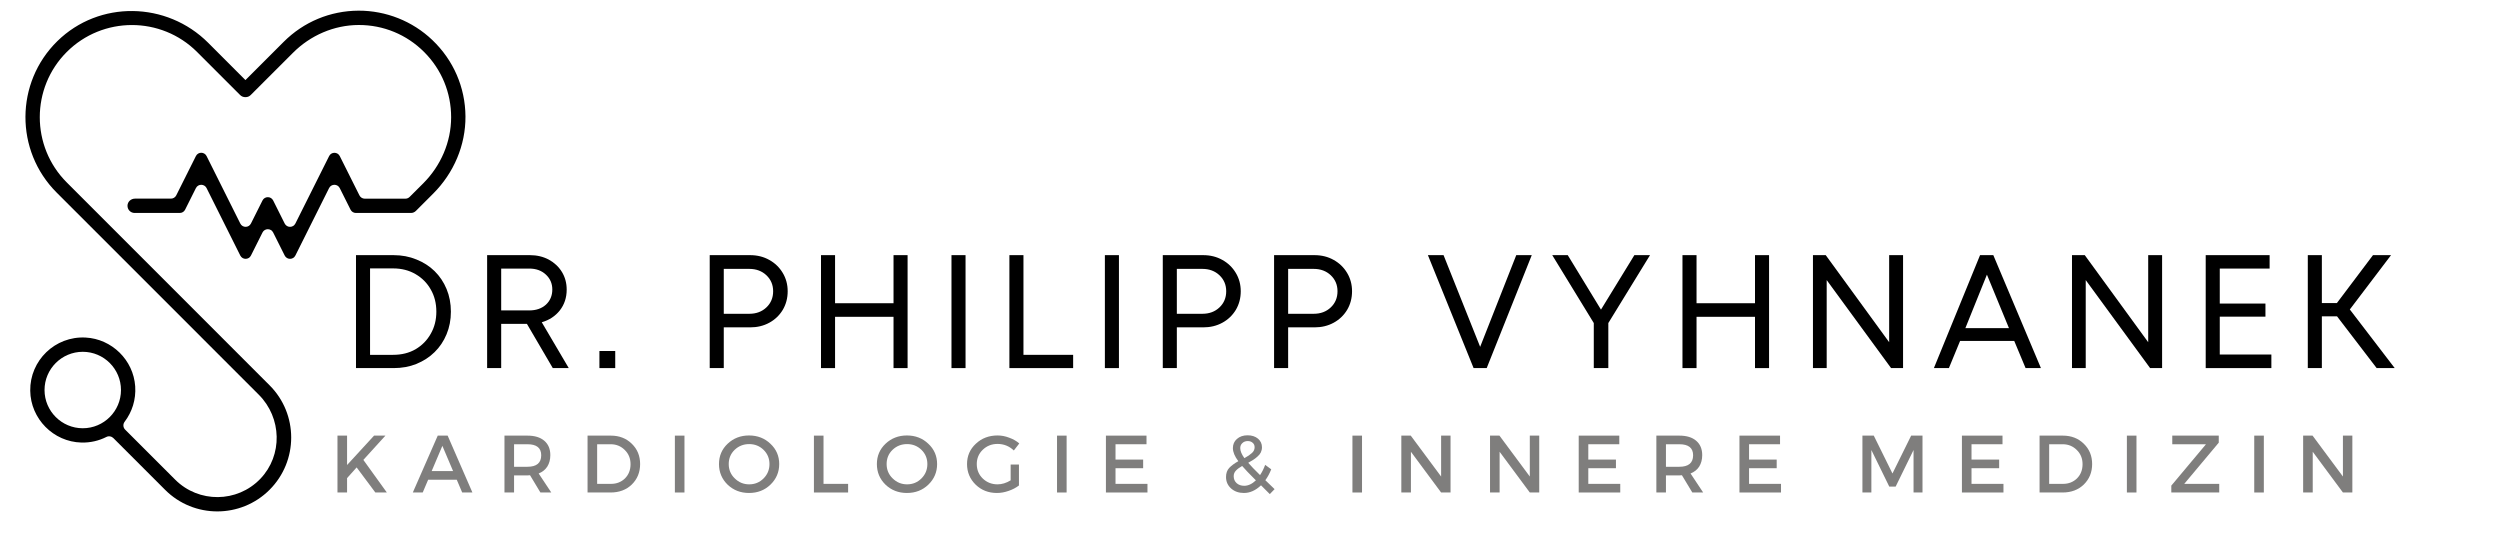 <svg xmlns="http://www.w3.org/2000/svg" xmlns:xlink="http://www.w3.org/1999/xlink" width="326" viewBox="0 0 244.5 53.25" height="71" preserveAspectRatio="xMidYMid meet"><defs><g></g><clipPath id="bcfd0a9d22"><path d="M 2 1 L 45.828 1 L 45.828 50.293 L 2 50.293 Z M 2 1 " clip-rule="nonzero"></path></clipPath></defs><g clip-path="url(#bcfd0a9d22)"><path fill="#000000" d="M 42.285 3.918 C 40.348 2.066 37.746 1.035 35.062 1.043 C 32.297 1.055 29.695 2.137 27.738 4.098 L 24.004 7.832 L 20.363 4.188 C 16.309 0.133 9.703 0.008 5.609 4.023 C 1.473 8.078 1.449 14.742 5.535 18.828 L 25.309 38.602 C 27.566 40.855 27.668 44.531 25.457 46.832 C 23.191 49.184 19.434 49.211 17.137 46.914 L 12.238 42.016 C 12.031 41.809 12.012 41.48 12.188 41.25 C 12.91 40.297 13.312 39.09 13.223 37.785 C 13.047 35.215 10.941 33.145 8.367 33.012 C 5.387 32.855 2.914 35.258 2.957 38.215 C 2.992 40.953 5.223 43.215 7.961 43.281 C 8.844 43.305 9.68 43.102 10.414 42.73 C 10.637 42.617 10.906 42.664 11.082 42.84 L 16.145 47.902 C 17.551 49.312 19.402 50.016 21.254 50.016 C 23.105 50.016 24.957 49.309 26.363 47.902 C 29.184 45.082 29.184 40.496 26.363 37.68 L 6.527 17.84 C 3.012 14.324 3.012 8.602 6.527 5.086 C 10.043 1.57 15.762 1.57 19.277 5.086 L 23.488 9.297 C 23.633 9.438 23.816 9.508 24.004 9.5 C 24.188 9.508 24.375 9.438 24.516 9.297 L 28.645 5.172 C 30.355 3.457 32.668 2.449 35.086 2.445 C 37.504 2.441 39.773 3.379 41.48 5.086 C 43.188 6.793 44.125 9.062 44.121 11.477 C 44.117 13.898 43.109 16.211 41.398 17.926 L 40.062 19.258 C 39.953 19.367 39.805 19.43 39.648 19.43 L 35.672 19.43 C 35.453 19.43 35.25 19.305 35.152 19.105 L 33.23 15.266 C 33.016 14.836 32.402 14.836 32.188 15.266 L 28.887 21.863 C 28.672 22.293 28.059 22.293 27.844 21.863 L 26.715 19.605 C 26.5 19.176 25.887 19.176 25.672 19.605 L 24.543 21.859 C 24.328 22.293 23.715 22.293 23.5 21.859 L 20.203 15.262 C 19.988 14.832 19.375 14.832 19.16 15.262 L 17.238 19.105 C 17.141 19.301 16.938 19.426 16.719 19.426 L 13.199 19.426 C 12.812 19.426 12.48 19.723 12.469 20.105 C 12.457 20.504 12.773 20.828 13.168 20.828 L 17.582 20.828 C 17.805 20.828 18.008 20.703 18.105 20.504 L 19.16 18.395 C 19.375 17.965 19.988 17.965 20.203 18.395 L 23.5 24.992 C 23.715 25.422 24.328 25.422 24.543 24.992 L 25.672 22.738 C 25.887 22.309 26.5 22.309 26.715 22.738 L 27.844 24.992 C 28.059 25.422 28.672 25.422 28.887 24.992 L 32.184 18.395 C 32.398 17.965 33.012 17.965 33.227 18.395 L 34.285 20.508 C 34.383 20.703 34.586 20.828 34.805 20.828 L 40.18 20.828 C 40.223 20.828 40.266 20.824 40.309 20.816 C 40.309 20.816 40.312 20.816 40.316 20.816 C 40.355 20.809 40.398 20.797 40.438 20.781 C 40.438 20.781 40.441 20.777 40.445 20.777 C 40.484 20.762 40.523 20.742 40.559 20.719 C 40.559 20.715 40.562 20.715 40.566 20.715 C 40.605 20.688 40.641 20.66 40.672 20.629 C 40.672 20.625 40.672 20.625 40.676 20.625 L 42.371 18.93 C 44.375 16.926 45.543 14.211 45.523 11.375 C 45.5 8.539 44.348 5.883 42.285 3.918 Z M 4.355 38.145 C 4.355 36.082 6.035 34.406 8.094 34.406 C 10.156 34.406 11.832 36.082 11.832 38.145 C 11.832 40.207 10.156 41.883 8.094 41.883 C 6.035 41.883 4.355 40.207 4.355 38.145 Z M 4.355 38.145 " fill-opacity="1" fill-rule="nonzero"></path></g><g fill="#000000" fill-opacity="1"><g transform="translate(33.3, 36)"><g><path d="M 5.188 -11.047 C 6 -11.047 6.742 -10.906 7.422 -10.625 C 8.109 -10.352 8.703 -9.973 9.203 -9.484 C 9.703 -8.992 10.094 -8.41 10.375 -7.734 C 10.656 -7.055 10.797 -6.316 10.797 -5.516 C 10.797 -4.723 10.656 -3.988 10.375 -3.312 C 10.094 -2.633 9.703 -2.051 9.203 -1.562 C 8.703 -1.07 8.109 -0.688 7.422 -0.406 C 6.742 -0.133 6 0 5.188 0 L 1.516 0 L 1.516 -11.047 Z M 5.141 -1.297 C 5.973 -1.297 6.707 -1.477 7.344 -1.844 C 7.977 -2.219 8.473 -2.723 8.828 -3.359 C 9.191 -3.992 9.375 -4.711 9.375 -5.516 C 9.375 -6.336 9.191 -7.062 8.828 -7.688 C 8.473 -8.32 7.977 -8.82 7.344 -9.188 C 6.707 -9.562 5.973 -9.75 5.141 -9.75 L 2.891 -9.75 L 2.891 -1.297 Z M 5.141 -1.297 "></path></g></g></g><g fill="#000000" fill-opacity="1"><g transform="translate(46.125, 36)"><g><path d="M 7.938 0 L 5.406 -4.328 L 2.891 -4.328 L 2.891 0 L 1.516 0 L 1.516 -11.047 L 5.703 -11.047 C 6.391 -11.047 7.004 -10.898 7.547 -10.609 C 8.086 -10.316 8.516 -9.914 8.828 -9.406 C 9.141 -8.895 9.297 -8.316 9.297 -7.672 C 9.297 -6.891 9.07 -6.211 8.625 -5.641 C 8.176 -5.078 7.586 -4.691 6.859 -4.484 L 9.5 0 Z M 2.891 -9.734 L 2.891 -5.641 L 5.641 -5.641 C 6.305 -5.641 6.848 -5.828 7.266 -6.203 C 7.68 -6.586 7.891 -7.082 7.891 -7.688 C 7.891 -8.27 7.68 -8.754 7.266 -9.141 C 6.848 -9.535 6.305 -9.734 5.641 -9.734 Z M 2.891 -9.734 "></path></g></g></g><g fill="#000000" fill-opacity="1"><g transform="translate(57.545, 36)"><g><path d="M 1.078 0 L 1.078 -1.672 L 2.625 -1.672 L 2.625 0 Z M 1.078 0 "></path></g></g></g><g fill="#000000" fill-opacity="1"><g transform="translate(67.894, 36)"><g><path d="M 5.469 -11.047 C 6.164 -11.047 6.789 -10.891 7.344 -10.578 C 7.895 -10.273 8.332 -9.852 8.656 -9.312 C 8.977 -8.781 9.141 -8.18 9.141 -7.516 C 9.141 -6.836 8.977 -6.227 8.656 -5.688 C 8.332 -5.156 7.895 -4.738 7.344 -4.438 C 6.789 -4.133 6.164 -3.984 5.469 -3.984 L 2.891 -3.984 L 2.891 0 L 1.516 0 L 1.516 -11.047 Z M 5.391 -5.312 C 6.066 -5.312 6.625 -5.52 7.062 -5.938 C 7.5 -6.352 7.719 -6.879 7.719 -7.516 C 7.719 -8.141 7.5 -8.66 7.062 -9.078 C 6.625 -9.492 6.066 -9.703 5.391 -9.703 L 2.891 -9.703 L 2.891 -5.312 Z M 5.391 -5.312 "></path></g></g></g><g fill="#000000" fill-opacity="1"><g transform="translate(78.778, 36)"><g><path d="M 8.609 -11.047 L 9.984 -11.047 L 9.984 0 L 8.609 0 L 8.609 -5.016 L 2.891 -5.016 L 2.891 0 L 1.516 0 L 1.516 -11.047 L 2.891 -11.047 L 2.891 -6.344 L 8.609 -6.344 Z M 8.609 -11.047 "></path></g></g></g><g fill="#000000" fill-opacity="1"><g transform="translate(91.539, 36)"><g><path d="M 1.516 0 L 1.516 -11.047 L 2.891 -11.047 L 2.891 0 Z M 1.516 0 "></path></g></g></g><g fill="#000000" fill-opacity="1"><g transform="translate(97.203, 36)"><g><path d="M 2.891 -1.297 L 7.75 -1.297 L 7.75 0 L 1.516 0 L 1.516 -11.047 L 2.891 -11.047 Z M 2.891 -1.297 "></path></g></g></g><g fill="#000000" fill-opacity="1"><g transform="translate(106.541, 36)"><g><path d="M 1.516 0 L 1.516 -11.047 L 2.891 -11.047 L 2.891 0 Z M 1.516 0 "></path></g></g></g><g fill="#000000" fill-opacity="1"><g transform="translate(112.204, 36)"><g><path d="M 5.469 -11.047 C 6.164 -11.047 6.789 -10.891 7.344 -10.578 C 7.895 -10.273 8.332 -9.852 8.656 -9.312 C 8.977 -8.781 9.141 -8.18 9.141 -7.516 C 9.141 -6.836 8.977 -6.227 8.656 -5.688 C 8.332 -5.156 7.895 -4.738 7.344 -4.438 C 6.789 -4.133 6.164 -3.984 5.469 -3.984 L 2.891 -3.984 L 2.891 0 L 1.516 0 L 1.516 -11.047 Z M 5.391 -5.312 C 6.066 -5.312 6.625 -5.52 7.062 -5.938 C 7.5 -6.352 7.719 -6.879 7.719 -7.516 C 7.719 -8.141 7.5 -8.66 7.062 -9.078 C 6.625 -9.492 6.066 -9.703 5.391 -9.703 L 2.891 -9.703 L 2.891 -5.312 Z M 5.391 -5.312 "></path></g></g></g><g fill="#000000" fill-opacity="1"><g transform="translate(123.089, 36)"><g><path d="M 5.469 -11.047 C 6.164 -11.047 6.789 -10.891 7.344 -10.578 C 7.895 -10.273 8.332 -9.852 8.656 -9.312 C 8.977 -8.781 9.141 -8.18 9.141 -7.516 C 9.141 -6.836 8.977 -6.227 8.656 -5.688 C 8.332 -5.156 7.895 -4.738 7.344 -4.438 C 6.789 -4.133 6.164 -3.984 5.469 -3.984 L 2.891 -3.984 L 2.891 0 L 1.516 0 L 1.516 -11.047 Z M 5.391 -5.312 C 6.066 -5.312 6.625 -5.52 7.062 -5.938 C 7.5 -6.352 7.719 -6.879 7.719 -7.516 C 7.719 -8.141 7.5 -8.66 7.062 -9.078 C 6.625 -9.492 6.066 -9.703 5.391 -9.703 L 2.891 -9.703 L 2.891 -5.312 Z M 5.391 -5.312 "></path></g></g></g><g fill="#000000" fill-opacity="1"><g transform="translate(139.368, 36)"><g><path d="M 8.922 -11.047 L 10.438 -11.047 L 6.031 0 L 4.75 0 L 0.281 -11.047 L 1.812 -11.047 L 5.391 -2.078 Z M 8.922 -11.047 "></path></g></g></g><g fill="#000000" fill-opacity="1"><g transform="translate(151.388, 36)"><g><path d="M 9.984 -11.047 L 5.906 -4.406 L 5.906 0 L 4.484 0 L 4.484 -4.406 L 0.422 -11.047 L 1.938 -11.047 L 5.188 -5.719 L 8.453 -11.047 Z M 9.984 -11.047 "></path></g></g></g><g fill="#000000" fill-opacity="1"><g transform="translate(163.03, 36)"><g><path d="M 8.609 -11.047 L 9.984 -11.047 L 9.984 0 L 8.609 0 L 8.609 -5.016 L 2.891 -5.016 L 2.891 0 L 1.516 0 L 1.516 -11.047 L 2.891 -11.047 L 2.891 -6.344 L 8.609 -6.344 Z M 8.609 -11.047 "></path></g></g></g><g fill="#000000" fill-opacity="1"><g transform="translate(175.791, 36)"><g><path d="M 8.969 -11.047 L 10.328 -11.047 L 10.328 0 L 9.156 0 L 2.859 -8.609 L 2.859 0 L 1.516 0 L 1.516 -11.047 L 2.766 -11.047 L 8.969 -2.531 Z M 8.969 -11.047 "></path></g></g></g><g fill="#000000" fill-opacity="1"><g transform="translate(188.868, 36)"><g><path d="M 9.234 0 L 8.125 -2.656 L 2.828 -2.656 L 1.734 0 L 0.266 0 L 4.781 -11.047 L 6.078 -11.047 L 10.734 0 Z M 5.453 -9.141 L 3.344 -3.906 L 7.609 -3.906 Z M 5.453 -9.141 "></path></g></g></g><g fill="#000000" fill-opacity="1"><g transform="translate(201.125, 36)"><g><path d="M 8.969 -11.047 L 10.328 -11.047 L 10.328 0 L 9.156 0 L 2.859 -8.609 L 2.859 0 L 1.516 0 L 1.516 -11.047 L 2.766 -11.047 L 8.969 -2.531 Z M 8.969 -11.047 "></path></g></g></g><g fill="#000000" fill-opacity="1"><g transform="translate(214.202, 36)"><g><path d="M 2.891 -1.328 L 7.938 -1.328 L 7.938 0 L 1.516 0 L 1.516 -11.047 L 7.766 -11.047 L 7.766 -9.734 L 2.891 -9.734 L 2.891 -6.312 L 7.359 -6.312 L 7.359 -5.031 L 2.891 -5.031 Z M 2.891 -1.328 "></path></g></g></g><g fill="#000000" fill-opacity="1"><g transform="translate(224.187, 36)"><g><path d="M 8.25 0 L 4.375 -5.062 L 2.891 -5.062 L 2.891 0 L 1.516 0 L 1.516 -11.047 L 2.891 -11.047 L 2.891 -6.359 L 4.359 -6.359 L 7.891 -11.047 L 9.656 -11.047 L 5.625 -5.734 L 10.016 0 Z M 8.25 0 "></path></g></g></g><g fill="#7f7e7d" fill-opacity="1"><g transform="translate(32.271, 48.166)"><g><path d="M 4.438 0 L 2.609 -2.453 L 1.672 -1.406 L 1.672 0 L 0.734 0 L 0.734 -5.562 L 1.672 -5.562 L 1.672 -2.688 L 4.312 -5.562 L 5.422 -5.562 L 3.266 -3.188 L 5.562 0 Z M 4.438 0 "></path></g></g></g><g fill="#7f7e7d" fill-opacity="1"><g transform="translate(40.358, 48.166)"><g><path d="M 4.312 -1.25 L 1.516 -1.25 L 0.984 0 L 0.016 0 L 2.453 -5.562 L 3.422 -5.562 L 5.844 0 L 4.844 0 Z M 3.953 -2.094 L 2.906 -4.562 L 1.859 -2.094 Z M 3.953 -2.094 "></path></g></g></g><g fill="#7f7e7d" fill-opacity="1"><g transform="translate(48.603, 48.166)"><g><path d="M 4.25 0 L 3.234 -1.688 C 3.18 -1.676 3.098 -1.672 2.984 -1.672 L 1.672 -1.672 L 1.672 0 L 0.734 0 L 0.734 -5.562 L 2.984 -5.562 C 3.691 -5.562 4.238 -5.395 4.625 -5.062 C 5.02 -4.727 5.219 -4.258 5.219 -3.656 C 5.219 -3.219 5.117 -2.844 4.922 -2.531 C 4.723 -2.227 4.441 -2.004 4.078 -1.859 L 5.312 0 Z M 1.672 -2.516 L 2.984 -2.516 C 3.879 -2.516 4.328 -2.891 4.328 -3.641 C 4.328 -4.359 3.879 -4.719 2.984 -4.719 L 1.672 -4.719 Z M 1.672 -2.516 "></path></g></g></g><g fill="#7f7e7d" fill-opacity="1"><g transform="translate(56.729, 48.166)"><g><path d="M 0.734 -5.562 L 3.016 -5.562 C 3.836 -5.562 4.52 -5.297 5.062 -4.766 C 5.602 -4.242 5.875 -3.582 5.875 -2.781 C 5.875 -1.977 5.602 -1.312 5.062 -0.781 C 4.52 -0.258 3.828 0 2.984 0 L 0.734 0 Z M 1.672 -4.719 L 1.672 -0.844 L 3.031 -0.844 C 3.57 -0.844 4.023 -1.02 4.391 -1.375 C 4.754 -1.738 4.938 -2.203 4.938 -2.766 C 4.938 -3.328 4.75 -3.789 4.375 -4.156 C 4 -4.531 3.539 -4.719 3 -4.719 Z M 1.672 -4.719 "></path></g></g></g><g fill="#7f7e7d" fill-opacity="1"><g transform="translate(65.269, 48.166)"><g><path d="M 1.672 0 L 0.734 0 L 0.734 -5.562 L 1.672 -5.562 Z M 1.672 0 "></path></g></g></g><g fill="#7f7e7d" fill-opacity="1"><g transform="translate(70.051, 48.166)"><g><path d="M 1.109 -4.766 C 1.68 -5.305 2.379 -5.578 3.203 -5.578 C 4.035 -5.578 4.734 -5.305 5.297 -4.766 C 5.867 -4.234 6.156 -3.57 6.156 -2.781 C 6.156 -1.988 5.867 -1.316 5.297 -0.766 C 4.734 -0.223 4.035 0.047 3.203 0.047 C 2.379 0.047 1.68 -0.223 1.109 -0.766 C 0.547 -1.316 0.266 -1.988 0.266 -2.781 C 0.266 -3.57 0.547 -4.234 1.109 -4.766 Z M 3.219 -4.734 C 2.664 -4.734 2.191 -4.547 1.797 -4.172 C 1.41 -3.797 1.219 -3.332 1.219 -2.781 C 1.219 -2.227 1.414 -1.758 1.812 -1.375 C 2.207 -0.988 2.676 -0.797 3.219 -0.797 C 3.77 -0.797 4.238 -0.988 4.625 -1.375 C 5.008 -1.758 5.203 -2.227 5.203 -2.781 C 5.203 -3.332 5.008 -3.797 4.625 -4.172 C 4.238 -4.547 3.77 -4.734 3.219 -4.734 Z M 3.219 -4.734 "></path></g></g></g><g fill="#7f7e7d" fill-opacity="1"><g transform="translate(78.868, 48.166)"><g><path d="M 1.672 -0.844 L 4.078 -0.844 L 4.078 0 L 0.734 0 L 0.734 -5.562 L 1.672 -5.562 Z M 1.672 -0.844 "></path></g></g></g><g fill="#7f7e7d" fill-opacity="1"><g transform="translate(85.493, 48.166)"><g><path d="M 1.109 -4.766 C 1.68 -5.305 2.379 -5.578 3.203 -5.578 C 4.035 -5.578 4.734 -5.305 5.297 -4.766 C 5.867 -4.234 6.156 -3.57 6.156 -2.781 C 6.156 -1.988 5.867 -1.316 5.297 -0.766 C 4.734 -0.223 4.035 0.047 3.203 0.047 C 2.379 0.047 1.68 -0.223 1.109 -0.766 C 0.547 -1.316 0.266 -1.988 0.266 -2.781 C 0.266 -3.57 0.547 -4.234 1.109 -4.766 Z M 3.219 -4.734 C 2.664 -4.734 2.191 -4.547 1.797 -4.172 C 1.41 -3.797 1.219 -3.332 1.219 -2.781 C 1.219 -2.227 1.414 -1.758 1.812 -1.375 C 2.207 -0.988 2.676 -0.797 3.219 -0.797 C 3.77 -0.797 4.238 -0.988 4.625 -1.375 C 5.008 -1.758 5.203 -2.227 5.203 -2.781 C 5.203 -3.332 5.008 -3.797 4.625 -4.172 C 4.238 -4.547 3.77 -4.734 3.219 -4.734 Z M 3.219 -4.734 "></path></g></g></g><g fill="#7f7e7d" fill-opacity="1"><g transform="translate(94.31, 48.166)"><g><path d="M 4.531 -2.734 L 5.344 -2.734 L 5.344 -0.688 C 5.062 -0.469 4.723 -0.289 4.328 -0.156 C 3.941 -0.02 3.562 0.047 3.188 0.047 C 2.363 0.047 1.672 -0.223 1.109 -0.766 C 0.547 -1.316 0.266 -1.988 0.266 -2.781 C 0.266 -3.57 0.551 -4.234 1.125 -4.766 C 1.695 -5.305 2.406 -5.578 3.25 -5.578 C 3.633 -5.578 4.016 -5.504 4.391 -5.359 C 4.773 -5.223 5.102 -5.035 5.375 -4.797 L 4.844 -4.109 C 4.395 -4.535 3.863 -4.75 3.25 -4.75 C 2.676 -4.75 2.191 -4.555 1.797 -4.172 C 1.41 -3.797 1.219 -3.332 1.219 -2.781 C 1.219 -2.219 1.414 -1.742 1.812 -1.359 C 2.207 -0.984 2.688 -0.797 3.25 -0.797 C 3.676 -0.797 4.102 -0.926 4.531 -1.188 Z M 4.531 -2.734 "></path></g></g></g><g fill="#7f7e7d" fill-opacity="1"><g transform="translate(102.643, 48.166)"><g><path d="M 1.672 0 L 0.734 0 L 0.734 -5.562 L 1.672 -5.562 Z M 1.672 0 "></path></g></g></g><g fill="#7f7e7d" fill-opacity="1"><g transform="translate(107.425, 48.166)"><g><path d="M 4.703 -4.719 L 1.672 -4.719 L 1.672 -3.219 L 4.375 -3.219 L 4.375 -2.375 L 1.672 -2.375 L 1.672 -0.844 L 4.797 -0.844 L 4.797 0 L 0.734 0 L 0.734 -5.562 L 4.703 -5.562 Z M 4.703 -4.719 "></path></g></g></g><g fill="#7f7e7d" fill-opacity="1"><g transform="translate(115.019, 48.166)"><g></g></g></g><g fill="#7f7e7d" fill-opacity="1"><g transform="translate(119.452, 48.166)"><g><path d="M 4.734 0.156 L 3.875 -0.703 C 3.352 -0.203 2.797 0.047 2.203 0.047 C 1.703 0.047 1.285 -0.098 0.953 -0.391 C 0.617 -0.691 0.453 -1.066 0.453 -1.516 C 0.453 -1.879 0.555 -2.176 0.766 -2.406 C 0.984 -2.633 1.281 -2.852 1.656 -3.062 C 1.301 -3.531 1.125 -3.957 1.125 -4.344 C 1.125 -4.707 1.254 -5.004 1.516 -5.234 C 1.785 -5.473 2.133 -5.594 2.562 -5.594 C 2.977 -5.594 3.316 -5.484 3.578 -5.266 C 3.836 -5.047 3.969 -4.766 3.969 -4.422 C 3.969 -4.242 3.93 -4.078 3.859 -3.922 C 3.785 -3.773 3.676 -3.641 3.531 -3.516 C 3.395 -3.391 3.258 -3.285 3.125 -3.203 C 2.988 -3.117 2.82 -3.02 2.625 -2.906 C 2.883 -2.602 3.27 -2.203 3.781 -1.703 C 3.977 -1.992 4.145 -2.328 4.281 -2.703 L 4.875 -2.266 C 4.707 -1.848 4.516 -1.492 4.297 -1.203 L 5.203 -0.328 Z M 1.844 -4.344 C 1.844 -4.062 1.977 -3.734 2.25 -3.359 C 2.57 -3.535 2.816 -3.703 2.984 -3.859 C 3.16 -4.016 3.25 -4.203 3.25 -4.422 C 3.25 -4.609 3.188 -4.754 3.062 -4.859 C 2.938 -4.973 2.773 -5.031 2.578 -5.031 C 2.359 -5.031 2.18 -4.961 2.047 -4.828 C 1.91 -4.703 1.844 -4.539 1.844 -4.344 Z M 2.234 -0.656 C 2.617 -0.656 3 -0.832 3.375 -1.188 C 2.738 -1.82 2.289 -2.289 2.031 -2.594 C 1.77 -2.445 1.566 -2.297 1.422 -2.141 C 1.273 -1.984 1.203 -1.801 1.203 -1.594 C 1.203 -1.312 1.301 -1.082 1.5 -0.906 C 1.695 -0.738 1.941 -0.656 2.234 -0.656 Z M 2.234 -0.656 "></path></g></g></g><g fill="#7f7e7d" fill-opacity="1"><g transform="translate(127.101, 48.166)"><g></g></g></g><g fill="#7f7e7d" fill-opacity="1"><g transform="translate(131.534, 48.166)"><g><path d="M 1.672 0 L 0.734 0 L 0.734 -5.562 L 1.672 -5.562 Z M 1.672 0 "></path></g></g></g><g fill="#7f7e7d" fill-opacity="1"><g transform="translate(136.316, 48.166)"><g><path d="M 5.547 0 L 4.625 0 L 1.672 -3.984 L 1.672 0 L 0.734 0 L 0.734 -5.562 L 1.656 -5.562 L 4.625 -1.562 L 4.625 -5.562 L 5.547 -5.562 Z M 5.547 0 "></path></g></g></g><g fill="#7f7e7d" fill-opacity="1"><g transform="translate(144.99, 48.166)"><g><path d="M 5.547 0 L 4.625 0 L 1.672 -3.984 L 1.672 0 L 0.734 0 L 0.734 -5.562 L 1.656 -5.562 L 4.625 -1.562 L 4.625 -5.562 L 5.547 -5.562 Z M 5.547 0 "></path></g></g></g><g fill="#7f7e7d" fill-opacity="1"><g transform="translate(153.664, 48.166)"><g><path d="M 4.703 -4.719 L 1.672 -4.719 L 1.672 -3.219 L 4.375 -3.219 L 4.375 -2.375 L 1.672 -2.375 L 1.672 -0.844 L 4.797 -0.844 L 4.797 0 L 0.734 0 L 0.734 -5.562 L 4.703 -5.562 Z M 4.703 -4.719 "></path></g></g></g><g fill="#7f7e7d" fill-opacity="1"><g transform="translate(161.258, 48.166)"><g><path d="M 4.25 0 L 3.234 -1.688 C 3.18 -1.676 3.098 -1.672 2.984 -1.672 L 1.672 -1.672 L 1.672 0 L 0.734 0 L 0.734 -5.562 L 2.984 -5.562 C 3.691 -5.562 4.238 -5.395 4.625 -5.062 C 5.02 -4.727 5.219 -4.258 5.219 -3.656 C 5.219 -3.219 5.117 -2.844 4.922 -2.531 C 4.723 -2.227 4.441 -2.004 4.078 -1.859 L 5.312 0 Z M 1.672 -2.516 L 2.984 -2.516 C 3.879 -2.516 4.328 -2.891 4.328 -3.641 C 4.328 -4.359 3.879 -4.719 2.984 -4.719 L 1.672 -4.719 Z M 1.672 -2.516 "></path></g></g></g><g fill="#7f7e7d" fill-opacity="1"><g transform="translate(169.385, 48.166)"><g><path d="M 4.703 -4.719 L 1.672 -4.719 L 1.672 -3.219 L 4.375 -3.219 L 4.375 -2.375 L 1.672 -2.375 L 1.672 -0.844 L 4.797 -0.844 L 4.797 0 L 0.734 0 L 0.734 -5.562 L 4.703 -5.562 Z M 4.703 -4.719 "></path></g></g></g><g fill="#7f7e7d" fill-opacity="1"><g transform="translate(176.979, 48.166)"><g></g></g></g><g fill="#7f7e7d" fill-opacity="1"><g transform="translate(181.411, 48.166)"><g><path d="M 6.609 0 L 5.734 0 L 5.734 -4.156 L 3.984 -0.578 L 3.359 -0.578 L 1.609 -4.156 L 1.609 0 L 0.734 0 L 0.734 -5.562 L 1.844 -5.562 L 3.672 -1.859 L 5.5 -5.562 L 6.609 -5.562 Z M 6.609 0 "></path></g></g></g><g fill="#7f7e7d" fill-opacity="1"><g transform="translate(191.142, 48.166)"><g><path d="M 4.703 -4.719 L 1.672 -4.719 L 1.672 -3.219 L 4.375 -3.219 L 4.375 -2.375 L 1.672 -2.375 L 1.672 -0.844 L 4.797 -0.844 L 4.797 0 L 0.734 0 L 0.734 -5.562 L 4.703 -5.562 Z M 4.703 -4.719 "></path></g></g></g><g fill="#7f7e7d" fill-opacity="1"><g transform="translate(198.736, 48.166)"><g><path d="M 0.734 -5.562 L 3.016 -5.562 C 3.836 -5.562 4.52 -5.297 5.062 -4.766 C 5.602 -4.242 5.875 -3.582 5.875 -2.781 C 5.875 -1.977 5.602 -1.312 5.062 -0.781 C 4.52 -0.258 3.828 0 2.984 0 L 0.734 0 Z M 1.672 -4.719 L 1.672 -0.844 L 3.031 -0.844 C 3.57 -0.844 4.023 -1.02 4.391 -1.375 C 4.754 -1.738 4.938 -2.203 4.938 -2.766 C 4.938 -3.328 4.75 -3.789 4.375 -4.156 C 4 -4.531 3.539 -4.719 3 -4.719 Z M 1.672 -4.719 "></path></g></g></g><g fill="#7f7e7d" fill-opacity="1"><g transform="translate(207.275, 48.166)"><g><path d="M 1.672 0 L 0.734 0 L 0.734 -5.562 L 1.672 -5.562 Z M 1.672 0 "></path></g></g></g><g fill="#7f7e7d" fill-opacity="1"><g transform="translate(212.057, 48.166)"><g><path d="M 4.938 -4.875 L 1.562 -0.844 L 4.984 -0.844 L 4.984 0 L 0.297 0 L 0.297 -0.672 L 3.688 -4.719 L 0.391 -4.719 L 0.391 -5.562 L 4.938 -5.562 Z M 4.938 -4.875 "></path></g></g></g><g fill="#7f7e7d" fill-opacity="1"><g transform="translate(219.731, 48.166)"><g><path d="M 1.672 0 L 0.734 0 L 0.734 -5.562 L 1.672 -5.562 Z M 1.672 0 "></path></g></g></g><g fill="#7f7e7d" fill-opacity="1"><g transform="translate(224.513, 48.166)"><g><path d="M 5.547 0 L 4.625 0 L 1.672 -3.984 L 1.672 0 L 0.734 0 L 0.734 -5.562 L 1.656 -5.562 L 4.625 -1.562 L 4.625 -5.562 L 5.547 -5.562 Z M 5.547 0 "></path></g></g></g><g fill="#7f7e7d" fill-opacity="1"><g transform="translate(233.196, 48.166)"><g></g></g></g></svg>